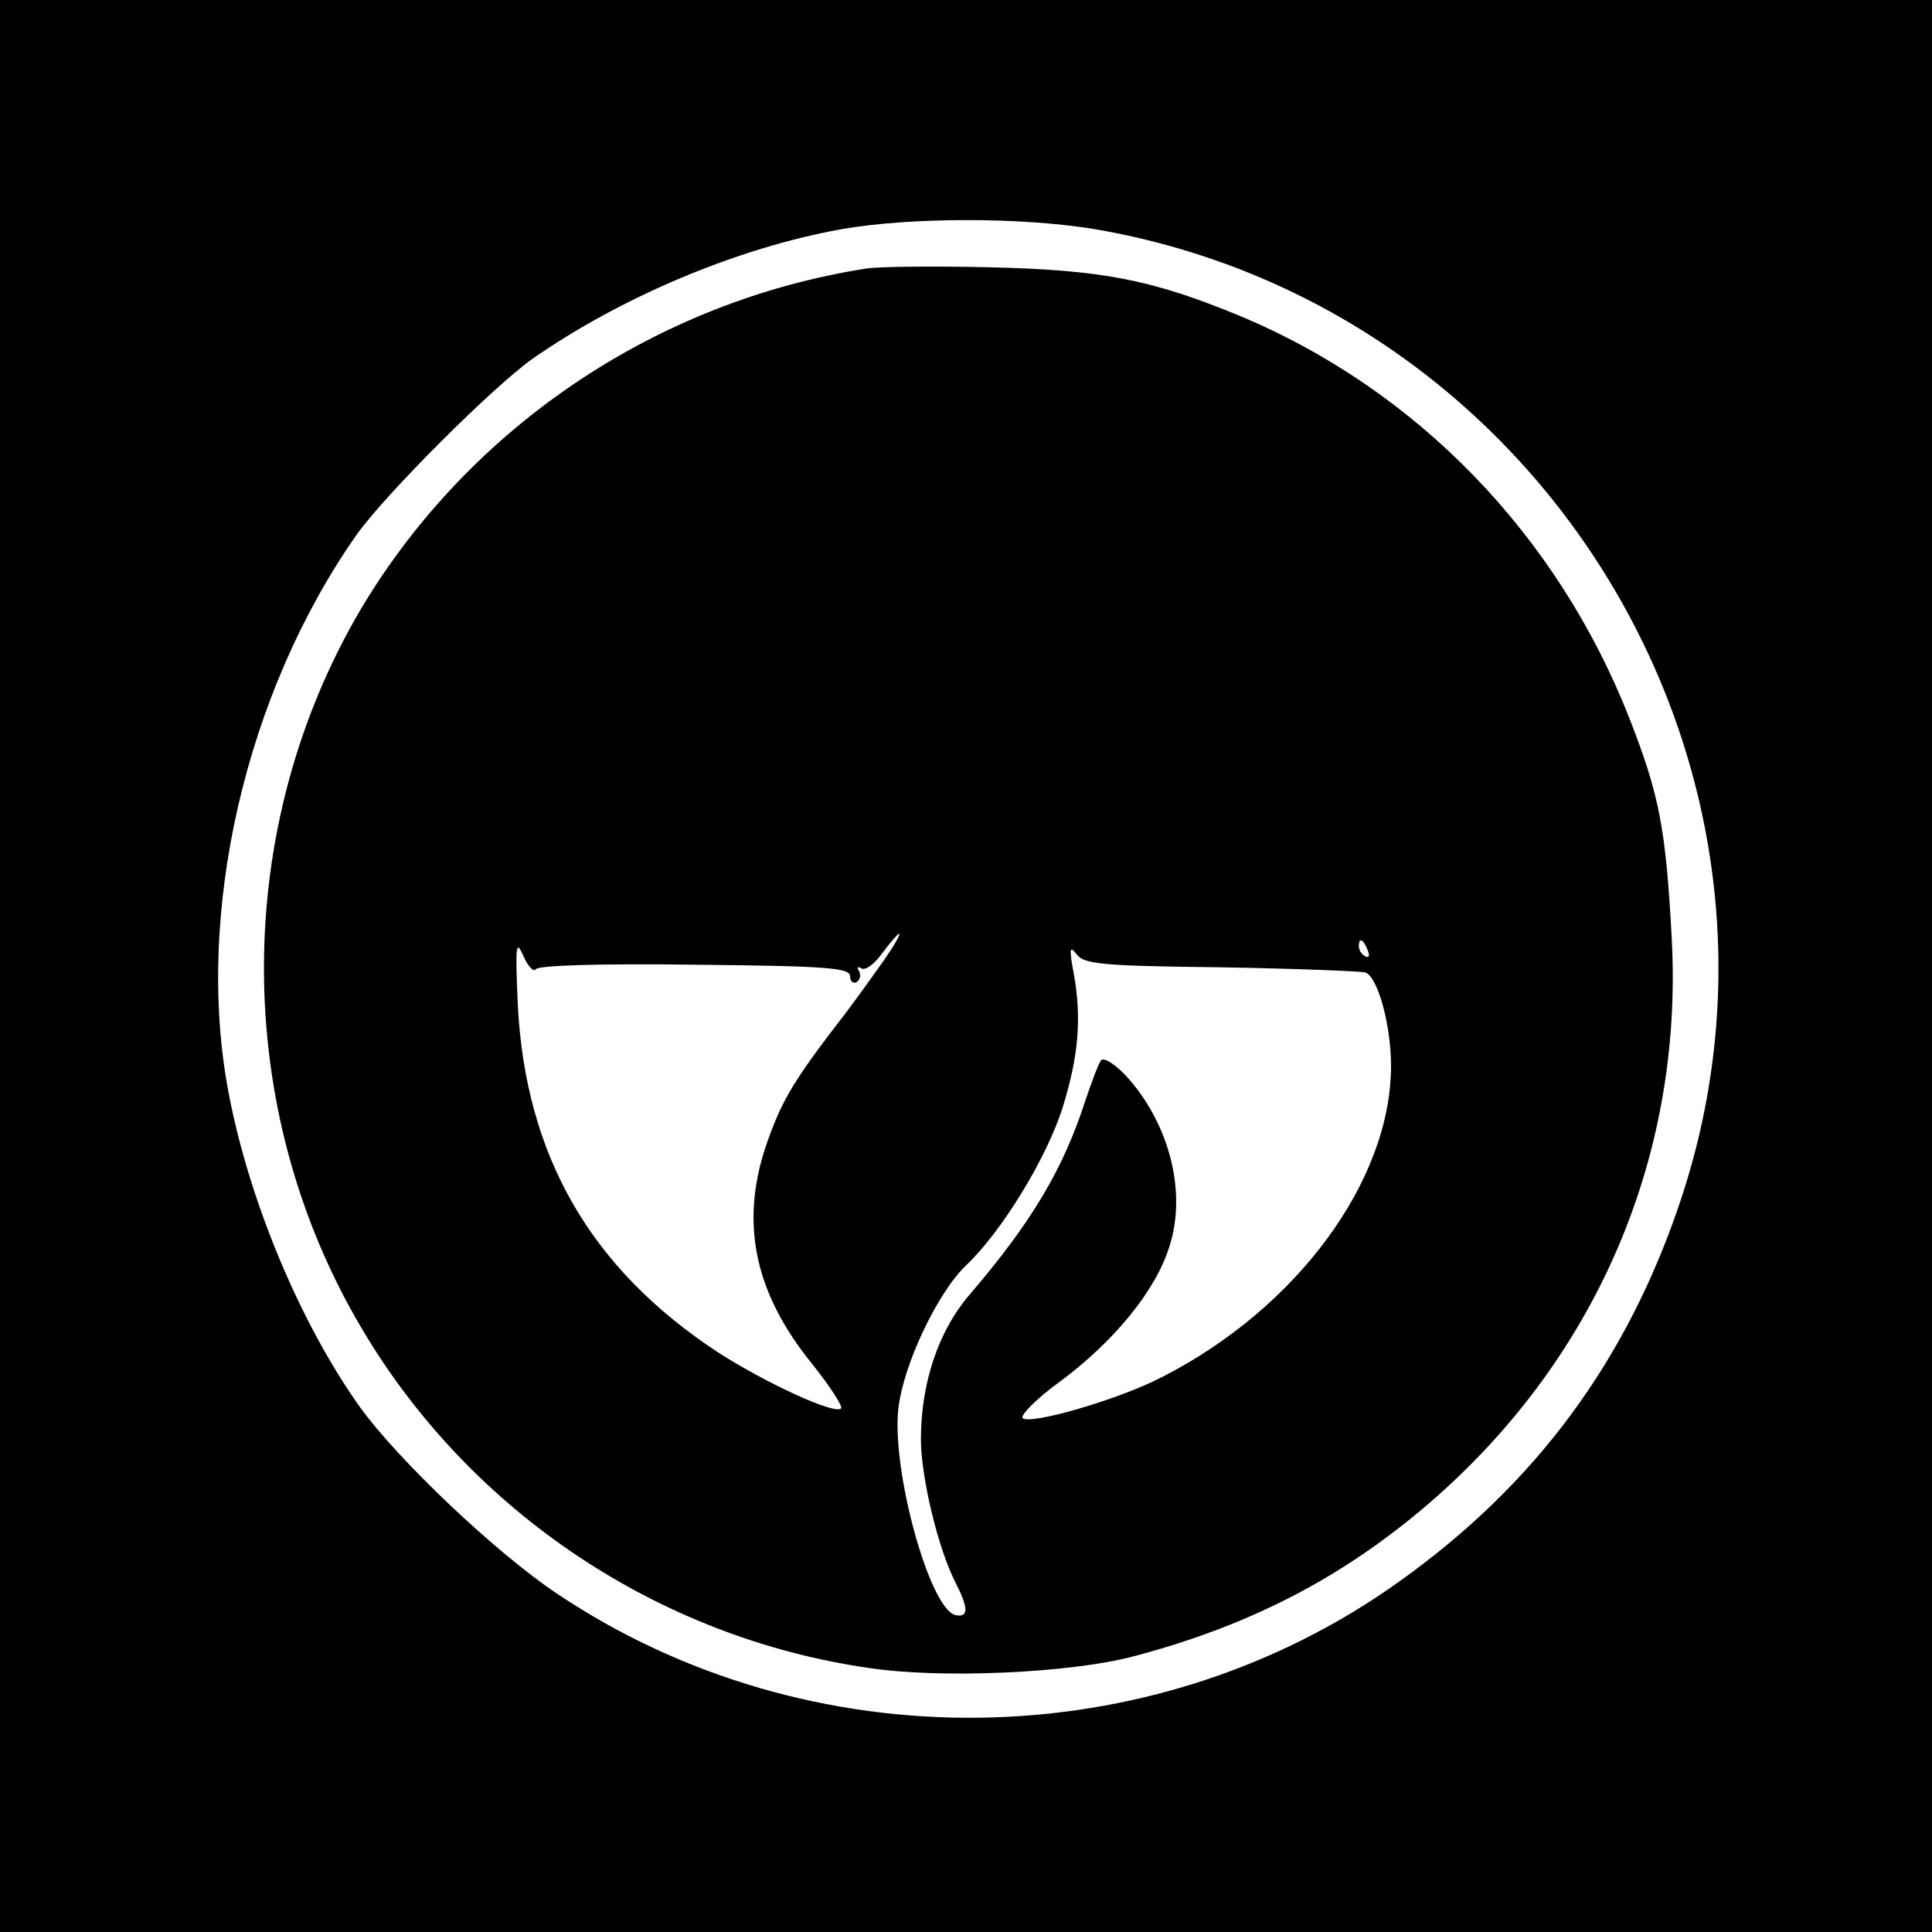 <?xml version="1.0" standalone="no"?>
<!DOCTYPE svg PUBLIC "-//W3C//DTD SVG 20010904//EN"
 "http://www.w3.org/TR/2001/REC-SVG-20010904/DTD/svg10.dtd">
<svg version="1.0" xmlns="http://www.w3.org/2000/svg"
 width="300pt" height="300pt" viewBox="0 0 300 300"
 preserveAspectRatio="xMidYMid meet">
<g transform="translate(0,300) scale(0.1,-0.1)"
fill="#000000" stroke="none">
<path d="M0 1500 l0 -1500 1500 0 1500 0 0 1500 0 1500 -1500 0 -1500 0 0
-1500z m1701 1144 c697 -120 1131 -839 909 -1507 -83 -249 -225 -442 -439
-594 -384 -274 -914 -281 -1307 -17 -94 63 -246 207 -305 289 -92 129 -172
319 -204 488 -53 277 26 621 199 867 44 62 211 229 273 273 138 96 318 172
479 201 108 19 281 19 395 0z"/>
<path d="M1345 2583 c-326 -51 -615 -246 -783 -526 -203 -342 -203 -780 1
-1122 168 -283 460 -478 786 -525 112 -17 313 -8 411 18 186 49 334 127 472
249 251 223 381 532 364 863 -9 172 -19 225 -66 345 -112 285 -330 510 -606
625 -136 56 -213 71 -389 75 -88 2 -173 1 -190 -2z m27 -1075 c-17 -24 -43
-60 -58 -80 -80 -103 -98 -134 -120 -194 -47 -127 -25 -239 68 -353 27 -34 47
-65 44 -68 -10 -10 -116 39 -191 87 -198 130 -299 305 -311 540 -4 94 -3 102
9 75 7 -16 16 -25 19 -20 4 6 100 9 247 7 208 -2 241 -5 241 -18 0 -8 5 -12
10 -9 6 4 7 11 4 17 -4 6 -2 8 4 4 6 -3 20 7 32 24 12 16 24 30 26 30 3 0 -8
-19 -24 -42z m752 16 c3 -8 2 -12 -4 -9 -6 3 -10 10 -10 16 0 14 7 11 14 -7z
m-229 -26 c116 -2 217 -6 225 -8 19 -6 40 -81 40 -145 0 -178 -146 -377 -357
-484 -68 -35 -204 -74 -215 -63 -4 4 21 30 57 56 84 62 150 142 171 211 27 84
0 190 -67 264 -17 18 -34 29 -39 25 -4 -5 -15 -34 -25 -64 -34 -105 -83 -188
-180 -301 -48 -56 -75 -137 -75 -224 0 -59 27 -171 54 -223 20 -39 20 -54 0
-50 -40 8 -100 225 -89 321 8 69 61 180 105 222 55 52 125 166 150 245 25 81
30 139 17 210 -7 38 -6 42 5 28 11 -15 39 -18 223 -20z"/>
</g>
</svg>
